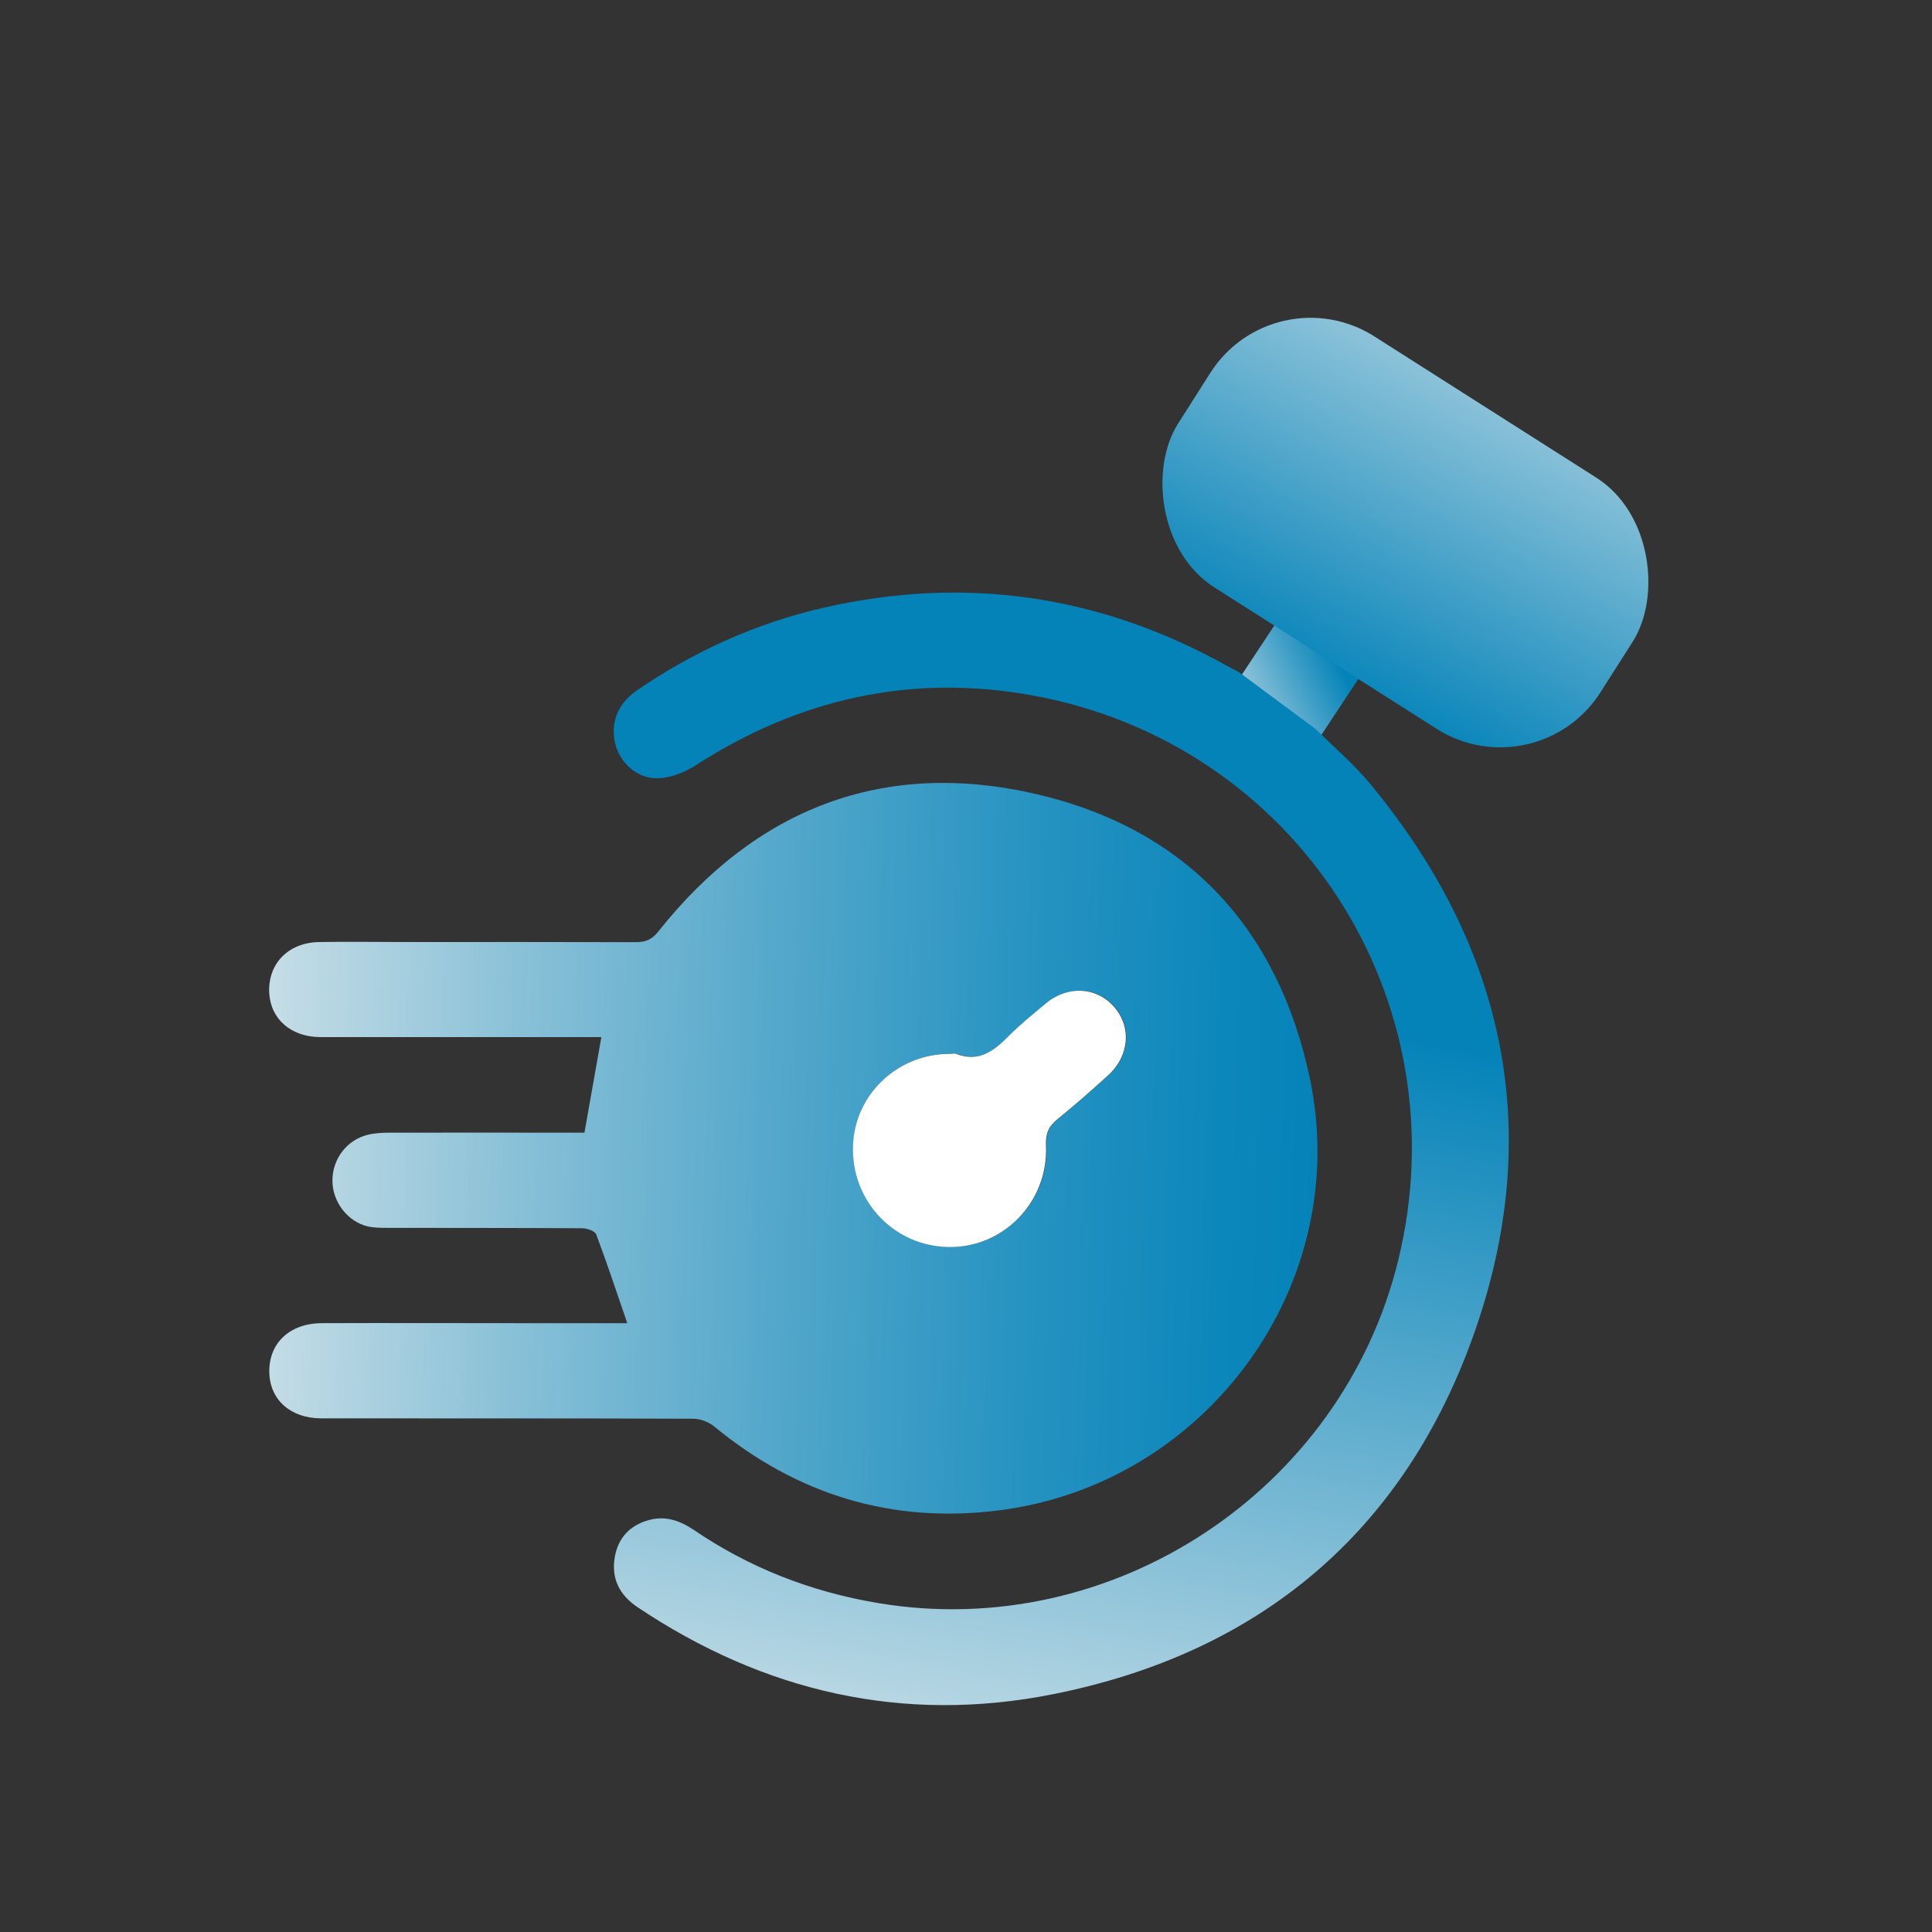 <?xml version="1.0" encoding="UTF-8"?>
<svg xmlns="http://www.w3.org/2000/svg" xmlns:xlink="http://www.w3.org/1999/xlink" id="_图层_1" width="150" height="150" viewBox="0 0 150 150">
  <rect x="0" y="0" width="150" height="150" fill="#333333" stroke="none"/>
  <defs>
    <style>.cls-1{fill:#fff;}.cls-2{fill:url(#_未命名的渐变_79-3);}.cls-3{fill:url(#_未命名的渐变_79);}.cls-4{fill:url(#_未命名的渐变_79-2);}.cls-5{fill:url(#_未命名的渐变_7);}</style>
    <linearGradient id="_未命名的渐变_79" x1="99.37" y1="59.67" x2="104.56" y2="50.88" gradientTransform="translate(-1.99 -1.07)" gradientUnits="userSpaceOnUse">
      <stop offset="0" stop-color="#c5dde6"></stop>
      <stop offset="1" stop-color="#0483b9"></stop>
    </linearGradient>
    <linearGradient id="_未命名的渐变_7" x1="20.84" y1="87.77" x2="102.67" y2="89.92" gradientUnits="userSpaceOnUse">
      <stop offset="0" stop-color="#c5dde6"></stop>
      <stop offset=".24" stop-color="#88c0d7"></stop>
      <stop offset=".5" stop-color="#50a6ca"></stop>
      <stop offset=".72" stop-color="#2693c1"></stop>
      <stop offset=".9" stop-color="#0d87bb"></stop>
      <stop offset="1" stop-color="#0483b9"></stop>
    </linearGradient>
    <linearGradient id="_未命名的渐变_79-2" x1="70.6" y1="137.29" x2="82.2" y2="75.43" gradientTransform="matrix(1, 0, 0, 1, 0, 0)" xlink:href="#_未命名的渐变_79"></linearGradient>
    <linearGradient id="_未命名的渐变_79-3" x1="120.34" y1="21.18" x2="102.3" y2="53.39" gradientTransform="translate(-4.66 66.97) rotate(-33.43)" xlink:href="#_未命名的渐变_79"></linearGradient>
  </defs>
  <rect class="cls-3" x="97.15" y="47.59" width="7.73" height="9.68" transform="translate(45.6 -46.98) rotate(33.43)"></rect>
  <path class="cls-5" d="M45.38,87.92c.44-2.5,.87-4.91,1.31-7.4-.44,0-.89,0-1.35,0-6.82,0-13.63,0-20.45,0-2.3,0-3.89-1.41-3.99-3.45-.1-2.25,1.48-3.89,3.88-3.93,2.31-.04,4.62,0,6.93,0,5.89,0,11.79-.01,17.68,.01,.76,0,1.24-.22,1.73-.84,7.6-9.57,17.51-13.41,29.37-10.65,11.64,2.72,18.8,10.46,21.23,22.18,3.28,15.86-7.98,31.35-24.12,33.42-8.31,1.06-15.69-1.19-22.15-6.51-.43-.35-1.08-.6-1.62-.6-9.63-.04-19.26-.02-28.89-.03-2.37,0-3.97-1.43-4.03-3.53-.07-2.28,1.56-3.85,4.07-3.86,5.08-.02,10.17,0,15.25,0,2.84,0,5.68,0,8.47,0-.81-2.35-1.56-4.64-2.41-6.89-.1-.27-.72-.48-1.1-.48-5.01-.03-10.01-.02-15.02-.03-.54,0-1.09,0-1.61-.11-1.58-.37-2.76-1.93-2.75-3.57,0-1.68,1.13-3.16,2.76-3.55,.55-.13,1.14-.16,1.72-.16,4.62-.01,9.24,0,13.87,0h1.23Zm28.4-6.11c-4.03-.02-7.36,3.12-7.52,7.08-.18,4.3,3.15,7.85,7.42,7.92,4.26,.07,7.76-3.52,7.56-7.88-.04-.92,.2-1.49,.89-2.05,1.34-1.09,2.64-2.24,3.93-3.4,1.67-1.51,1.84-3.78,.44-5.35-1.37-1.53-3.61-1.64-5.28-.23-.97,.82-1.97,1.61-2.86,2.51-1.16,1.16-2.34,2.09-4.1,1.4-.13-.05-.3,0-.46,0Z"></path>
  <path class="cls-4" d="M102.17,56.62c1.4,1.4,2.92,2.68,4.16,4.18,10.56,12.72,13.62,27.08,8.14,42.67-5.43,15.44-16.66,24.88-32.73,28.07-11.6,2.31-22.39-.17-32.23-6.75-1.43-.96-2.08-2.26-1.77-3.95,.27-1.46,1.18-2.41,2.59-2.81,1.28-.37,2.4,0,3.49,.72,4.35,2.97,9.14,4.84,14.35,5.71,18.15,3.05,35.98-8.67,40.38-26.58,4.98-20.27-7.93-40.24-28.51-43.91-9.36-1.67-18.04,.29-26.03,5.45-.83,.53-1.88,.95-2.85,1-1.62,.09-3-1.14-3.38-2.64-.42-1.59,.16-3.12,1.6-4.13,4.46-3.07,9.31-5.26,14.57-6.47,11.02-2.51,21.48-.98,31.34,4.53,.27,.15,.54,.29,.91,.48"></path>
  <path class="cls-1" d="M73.77,81.82c.15,0,.33-.05,.46,0,1.77,.69,2.95-.23,4.1-1.4,.89-.9,1.89-1.69,2.86-2.51,1.68-1.41,3.91-1.3,5.28,.23,1.4,1.56,1.23,3.83-.44,5.35-1.28,1.16-2.58,2.31-3.93,3.4-.69,.56-.93,1.13-.89,2.05,.2,4.36-3.29,7.95-7.56,7.88-4.27-.07-7.6-3.62-7.42-7.92,.16-3.96,3.5-7.1,7.52-7.08Z"></path>
  <rect class="cls-2" x="89.68" y="29.8" width="38.87" height="23.11" rx="9.22" ry="9.22" transform="translate(39.26 -52.12) rotate(32.47)"></rect>
</svg>
